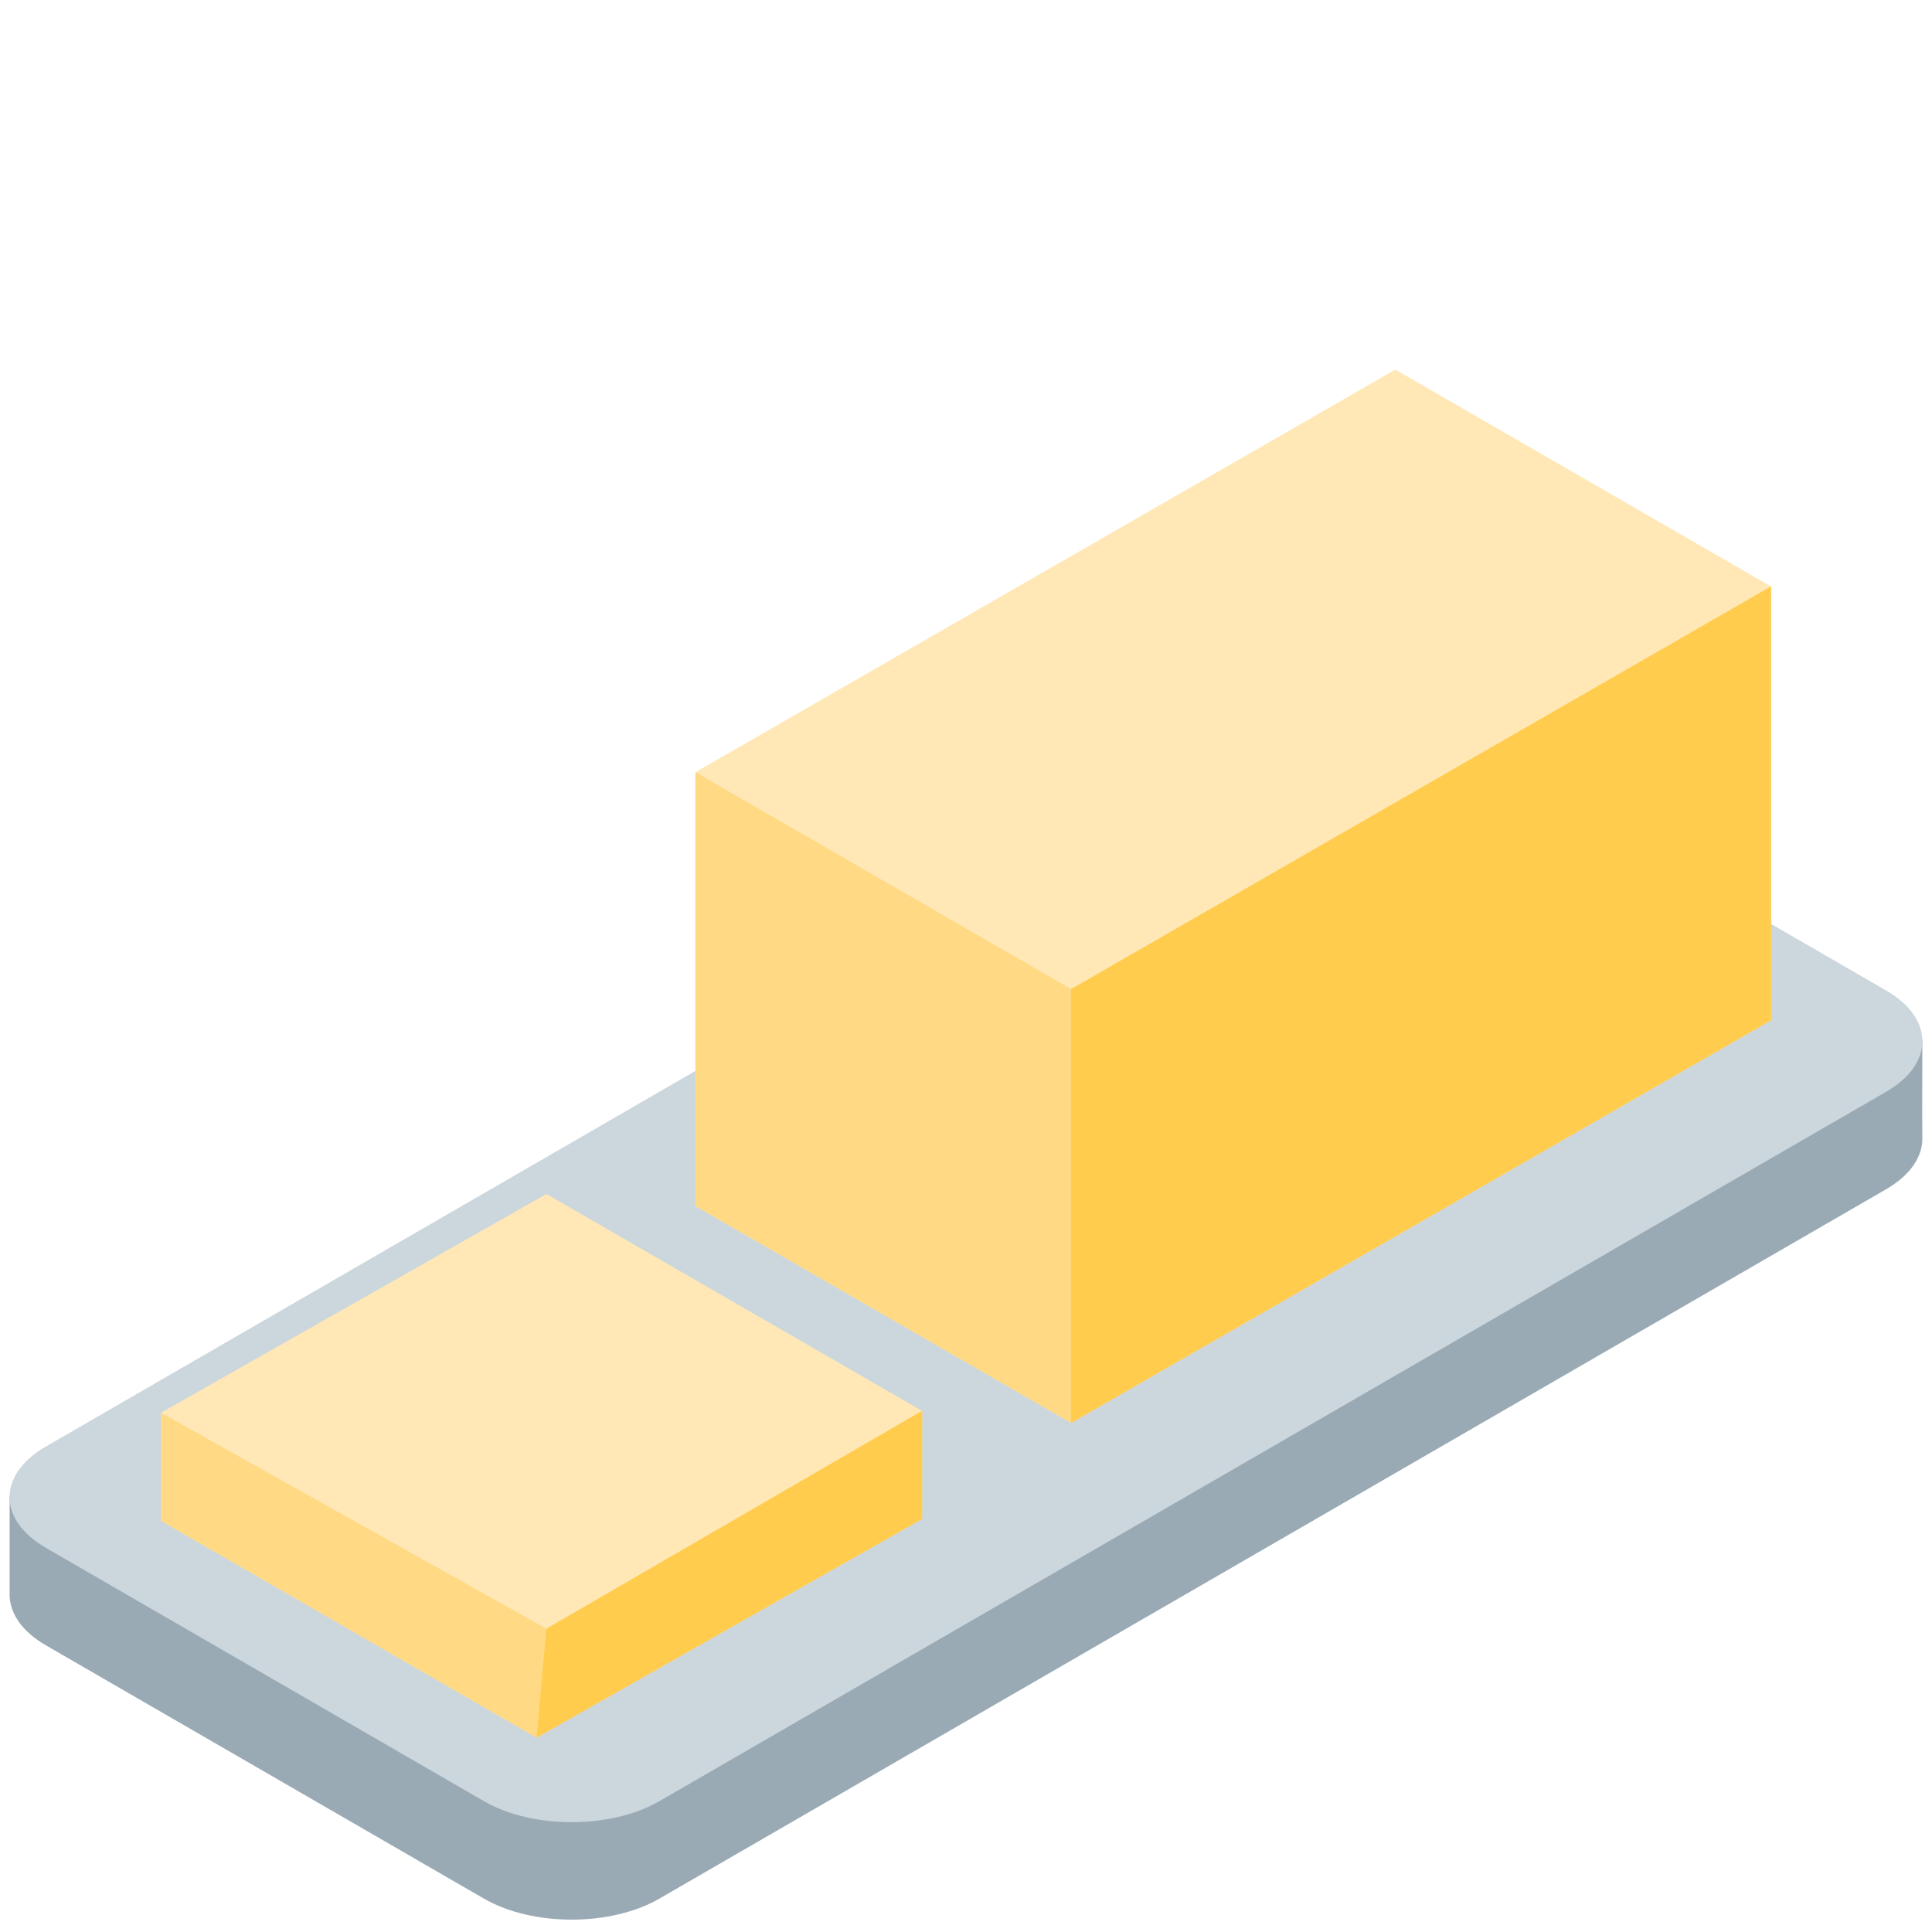 <svg width="50px" height="50px" xmlns="http://www.w3.org/2000/svg" viewBox="0 0 36 36"><path fill="#99AAB5" d="M35.145 22.16l-22.86 13.219c-.902.521-2.364.521-3.266 0L.855 30.658c-.451-.261-.676-.602-.676-.944v-1.843l23.535-12.32c.902-.521 2.364-.521 3.266 0l8.84 3.819c0 .558-.005 1.497 0 1.834.006.345-.219.692-.675.956z"/><path fill="#CCD6DD" d="M35.145 20.344l-22.86 13.219c-.902.521-2.364.521-3.266 0L.855 28.842c-.902-.521-.902-1.367 0-1.888l22.86-13.219c.902-.521 2.364-.521 3.266 0l8.164 4.721c.901.521.901 1.367 0 1.888z"/><path fill="#FFE8B6" d="M33 19.011v-8.083l-7-4.041-13.042 7.502v8.083l7 4.042z"/><path fill="#FFD983" d="M33 19.011v-8.083l-13.042 7.503-7-4.042v8.083l7 4.042z"/><path fill="#FFCC4D" d="M33 19.011v-8.083l-13.042 7.503v8.083z"/><path fill="#FFE8B6" d="M17.182 28.302V26.29l-7-4.041L3 26.325v2.012l7 4.041z"/><path fill="#FFD983" d="M17.182 28.302V26.29l-7 4.059L3 26.325v2.012l7 4.041z"/><path fill="#FFCC4D" d="M17.182 28.302V26.29l-7 4.059L10 32.378z"/></svg>